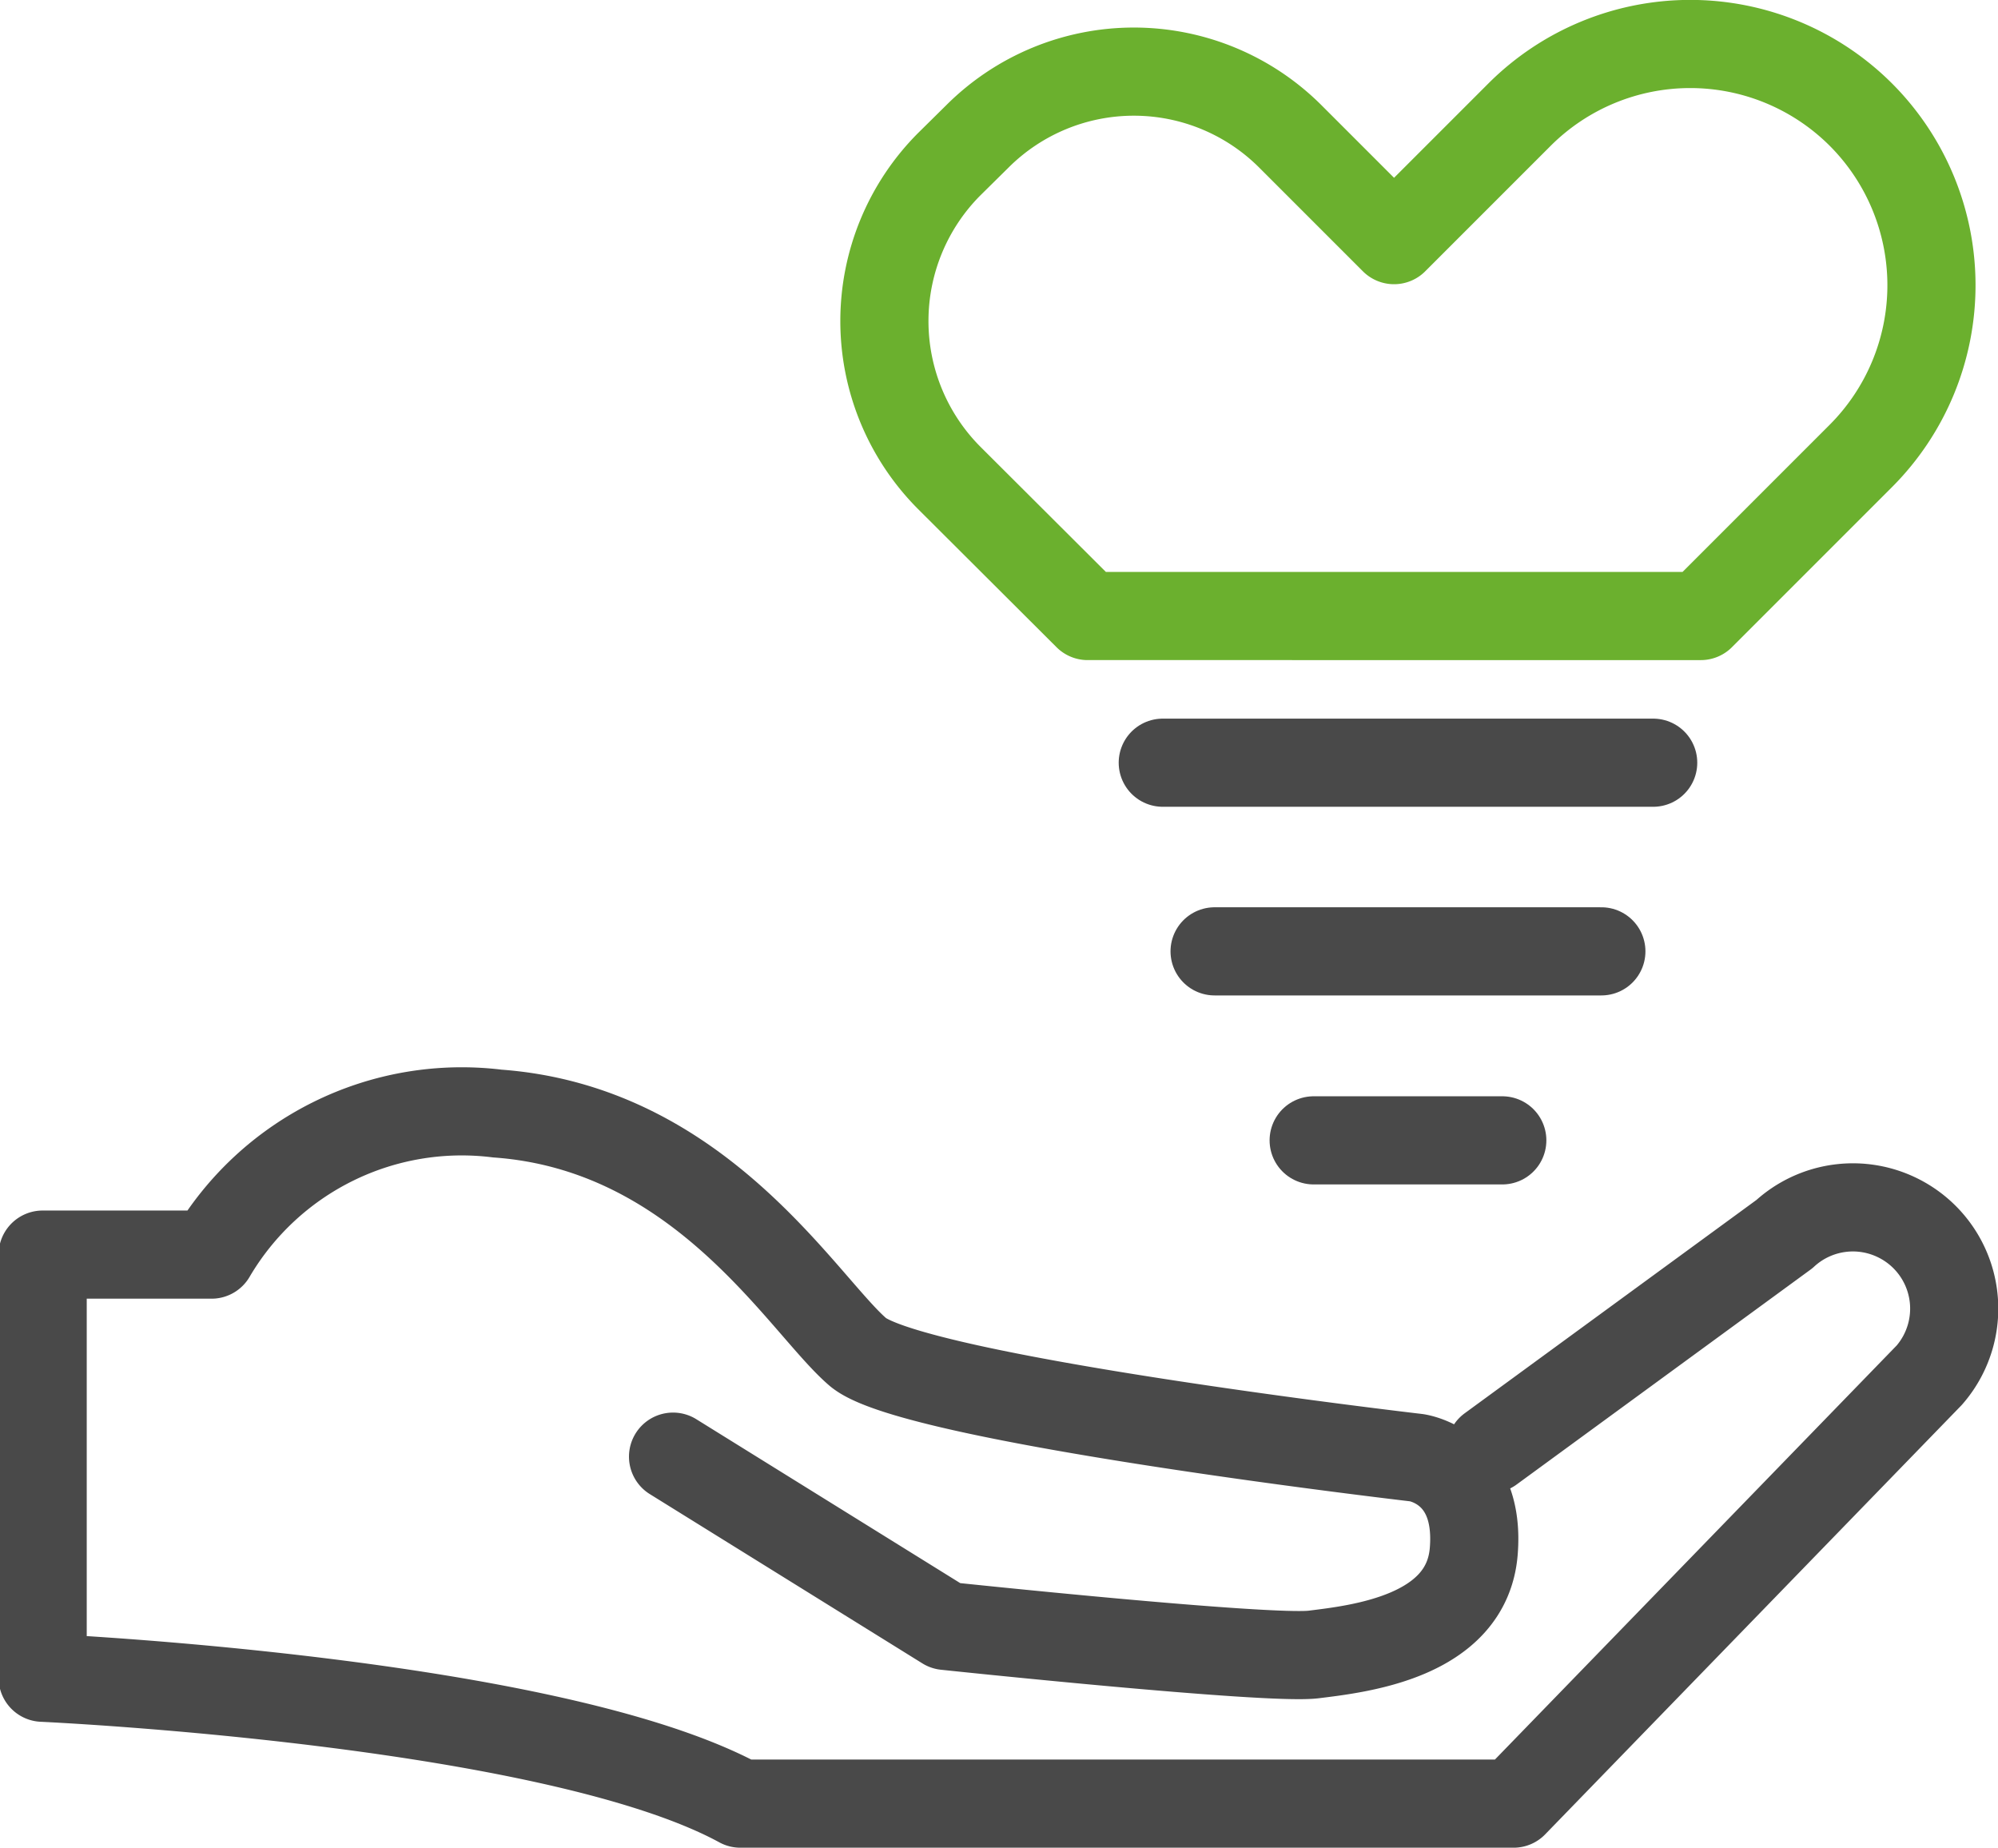 <svg xmlns="http://www.w3.org/2000/svg" viewBox="0 0 56.67 52.4"><defs><style>.cls-1,.cls-2{fill:none;stroke-linecap:round;stroke-linejoin:round;stroke-width:2.5px;}.cls-1{stroke:#494949;}.cls-2{stroke:#6bb02e;}</style></defs><title>d10-12</title><g id="图层_2" data-name="图层 2"><g id="图层_1-2" data-name="图层 1"><path class="cls-1" d="M42.28,41.09,50.61,35a2.87,2.87,0,0,1,3.26-.44h0A2.87,2.87,0,0,1,54.72,39L42.93,51.15H21c-5.36-2.92-19.79-3.57-19.79-3.57v-12H6a8.23,8.23,0,0,1,8.11-4C19.9,32,22.77,37,24.33,38.34s15.85,3,15.85,3S42,41.58,41.8,44s-3.25,2.76-4.54,2.92-10.44-.81-10.44-.81l-7.73-4.8"/><line class="cls-1" x1="37.26" y1="32.34" x2="42.61" y2="32.34"/><line class="cls-1" x1="34.45" y1="26.98" x2="45.42" y2="26.98"/><line class="cls-1" x1="32.98" y1="21.63" x2="46.89" y2="21.63"/><path class="cls-2" d="M52.78,3.25a6.85,6.85,0,0,0-9.68,0L39.54,6.81,36.6,3.87a6.28,6.28,0,0,0-8.88,0l-.8.79a6.3,6.3,0,0,0,0,8.89l3.93,3.92H48.24l4.54-4.54A6.85,6.85,0,0,0,52.78,3.25Z"/></g></g></svg>